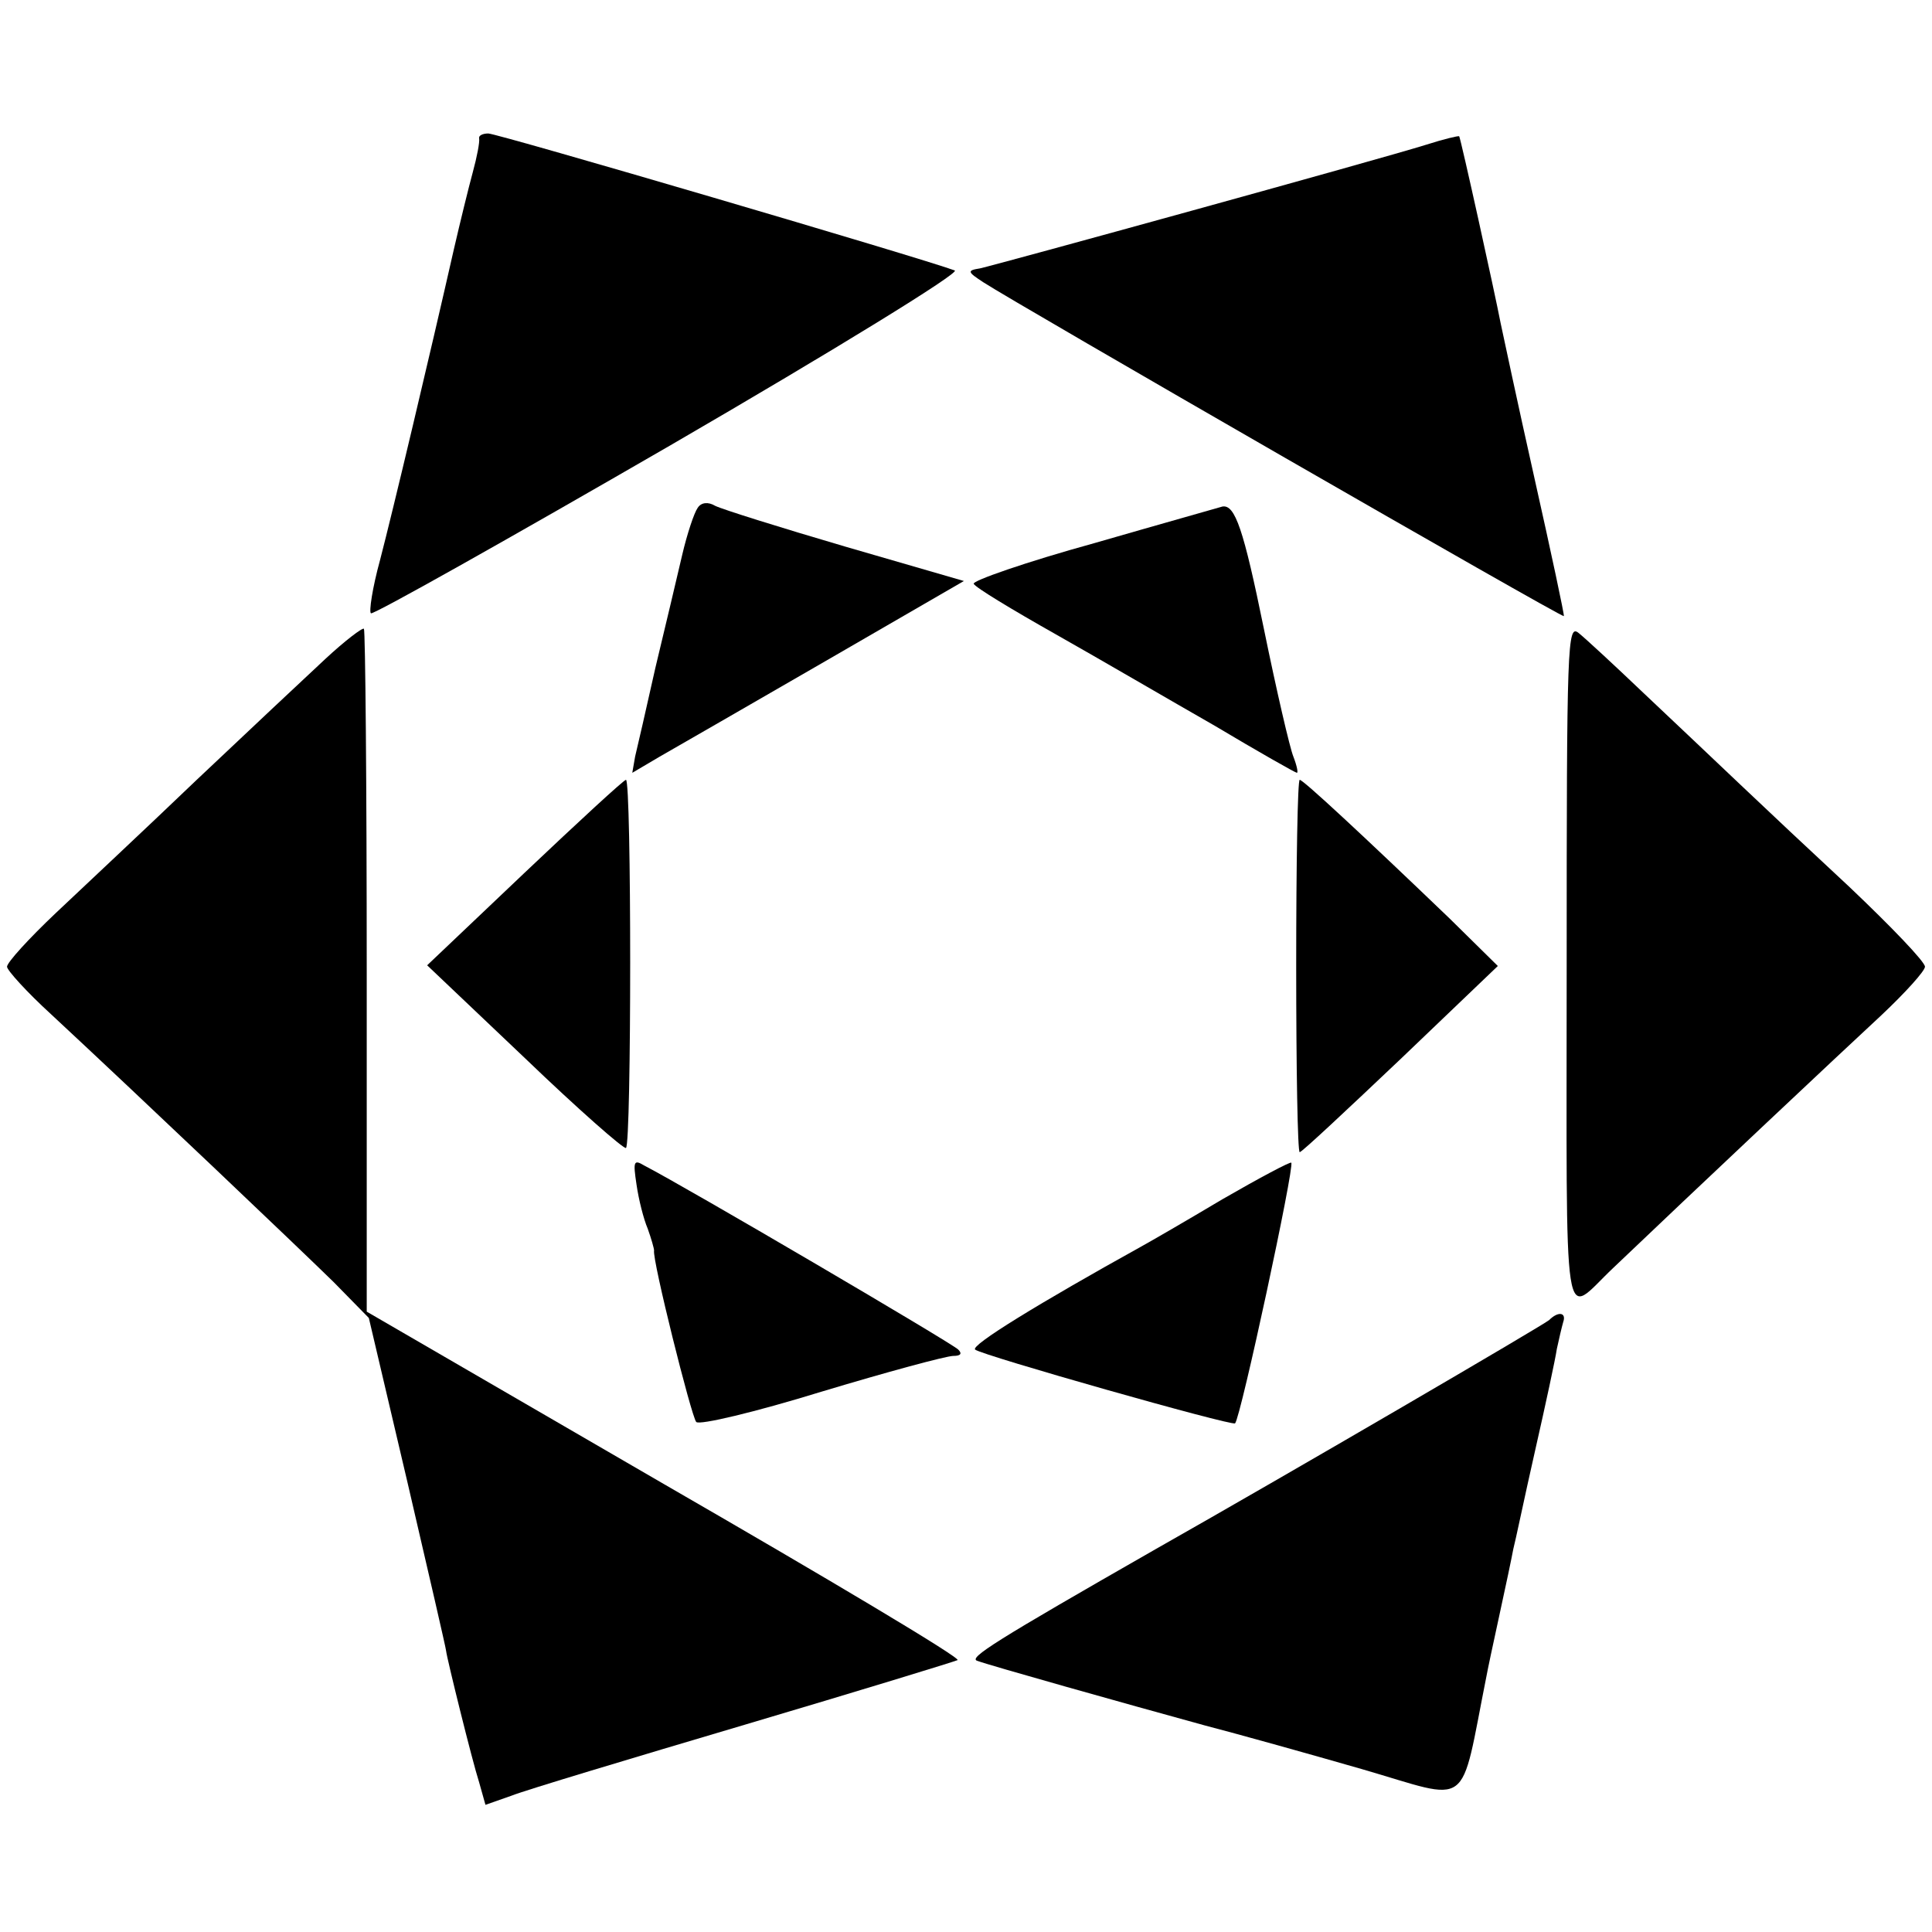 <?xml version="1.0" standalone="no"?>
<!DOCTYPE svg PUBLIC "-//W3C//DTD SVG 20010904//EN"
 "http://www.w3.org/TR/2001/REC-SVG-20010904/DTD/svg10.dtd">
<svg version="1.0" xmlns="http://www.w3.org/2000/svg"
 width="275pt" height="275pt" viewBox="0 0 275 275"
 preserveAspectRatio="xMidYMid meet">
<g transform="translate(0,275) scale(0.1,-0.1)"
fill="#000000" stroke="none">
<path d="M682 2553 c1 -5 -3 -26 -9 -48 -6 -22 -18 -71 -27 -110 -34 -150 -87
-373 -105 -442 -11 -40 -16 -74 -13 -76 4 -2 196 106 426 239 236 137 413 246
405 249 -45 17 -651 195 -664 195 -8 0 -14 -3 -13 -7z"/>
<path d="M2030 2544 c-67 -21 -612 -171 -635 -176 -19 -3 -18 -5 5 -20 46 -30
824 -478 826 -475 1 1 -18 90 -42 197 -24 107 -45 206 -48 220 -8 42 -57 264
-59 266 -1 1 -22 -4 -47 -12z"/>
<path d="M993 2027 c-5 -7 -15 -37 -22 -67 -7 -30 -24 -102 -38 -160 -13 -58
-26 -115 -29 -127 l-4 -23 39 23 c21 12 127 73 236 136 l197 114 -169 49 c-92
27 -175 53 -185 58 -10 6 -20 5 -25 -3z"/>
<path d="M1558 1977 c-98 -27 -175 -54 -172 -58 2 -5 55 -37 117 -72 62 -35
163 -94 226 -130 62 -37 115 -67 117 -67 2 0 0 10 -5 23 -5 12 -24 94 -42 182
-29 142 -41 177 -59 174 -3 -1 -85 -24 -182 -52z"/>
<path d="M463 1812 c-28 -26 -110 -103 -183 -172 -72 -69 -163 -154 -201 -190
-38 -36 -69 -70 -69 -76 0 -5 28 -36 63 -68 127 -118 353 -333 402 -381 l50
-51 55 -234 c30 -129 55 -237 55 -240 1 -10 37 -156 47 -187 l9 -32 37 13 c20
8 170 53 332 101 162 48 299 90 303 92 5 3 -183 115 -417 250 l-424 246 0 484
c0 267 -2 486 -4 488 -2 2 -27 -17 -55 -43z"/>
<path d="M2230 1375 c0 -543 -7 -499 66 -430 110 105 329 311 382 360 34 32
62 63 62 69 0 7 -48 57 -107 113 -127 118 -190 179 -293 276 -42 40 -83 78
-93 86 -16 13 -17 -13 -17 -474z"/>
<path d="M747 1508 l-139 -132 139 -132 c76 -73 141 -130 144 -128 8 5 8 524
0 524 -3 0 -68 -60 -144 -132z"/>
<path d="M1845 1375 c0 -146 2 -265 5 -265 3 0 67 60 144 133 l138 132 -68 67
c-123 118 -209 198 -214 198 -3 0 -5 -119 -5 -265z"/>
<path d="M906 1064 c3 -21 10 -49 16 -63 5 -14 9 -28 9 -31 -3 -12 53 -236 60
-244 4 -5 84 14 178 43 93 28 178 51 188 51 10 0 13 3 7 9 -7 8 -387 231 -447
262 -15 9 -16 6 -11 -27z"/>
<path d="M1740 1043 c-52 -31 -104 -61 -115 -67 -146 -81 -244 -141 -237 -147
9 -8 365 -109 370 -105 8 8 85 366 80 371 -1 2 -46 -22 -98 -52z"/>
<path d="M2205 871 c-8 -7 -364 -215 -560 -326 -229 -131 -267 -155 -254 -159
19 -7 211 -61 324 -92 50 -13 150 -41 223 -62 159 -46 139 -62 178 133 1 6 9
44 18 85 9 41 18 84 20 95 3 11 16 74 31 140 15 66 29 131 31 145 3 14 7 31 9
38 5 14 -7 16 -20 3z"/>
</g>
</svg>
